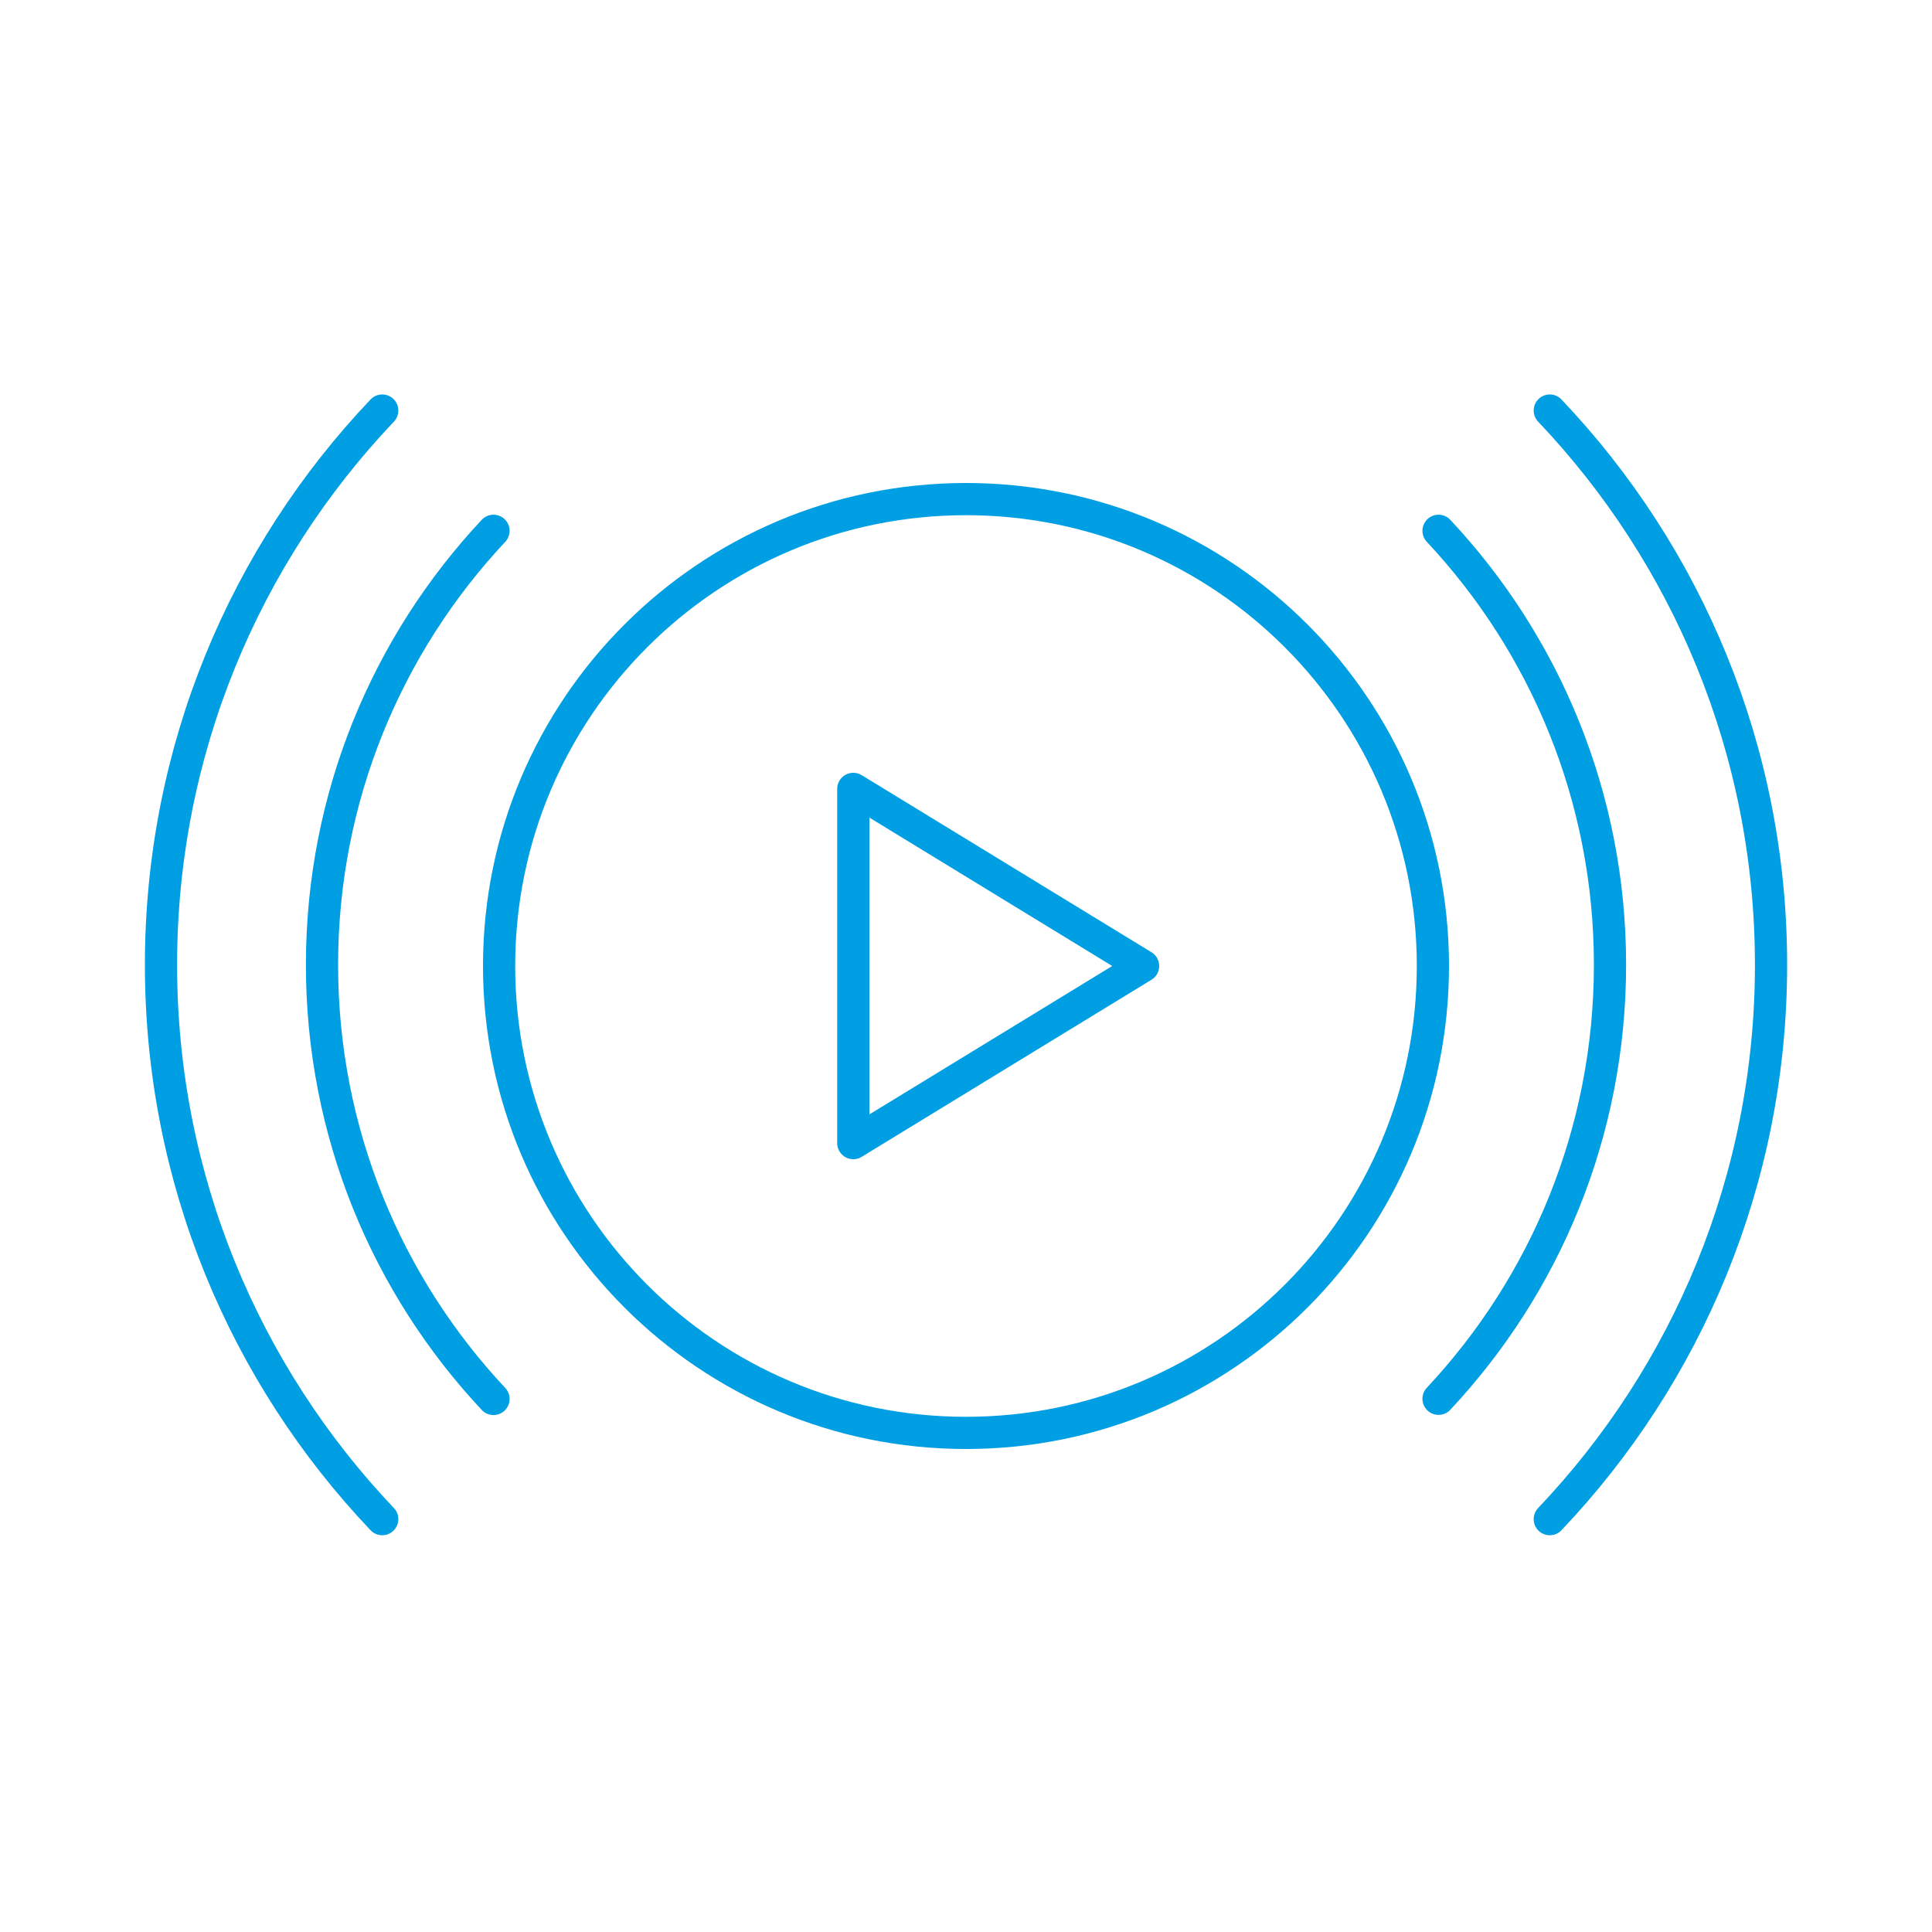 <?xml version="1.0" encoding="UTF-8" standalone="no"?>
<svg width="120px" height="120px" viewBox="0 0 120 120" version="1.1" xmlns="http://www.w3.org/2000/svg" xmlns:xlink="http://www.w3.org/1999/xlink">
    <!-- Generator: Sketch 47.1 (45422) - http://www.bohemiancoding.com/sketch -->
    <title>ICO/live-stream</title>
    <desc>Created with Sketch.</desc>
    <defs></defs>
    <g id="Symbols" stroke="none" stroke-width="1" fill="none" fill-rule="evenodd" stroke-linecap="round" stroke-linejoin="round">
        <g id="ICO/live-stream" stroke="#009EE2" stroke-width="2">
            <polyline id="Stroke-1" points="71 60 53 71 53 60 53 49 71 60"></polyline>
            <path d="M31,60 C31,43.984 43.984,31 60,31 C76.016,31 89,43.984 89,60 C89,76.016 76.016,89 60,89 C43.984,89 31,76.016 31,60 Z" id="Stroke-2"></path>
            <path d="M89.35,32.97 C95.956,40.022 100,49.501 100,59.925 C100,70.35 95.956,79.829 89.35,86.881" id="Stroke-4"></path>
            <path d="M96.26,25.5 C104.776,34.466 110.002,46.587 110.002,59.929 C110.002,73.271 104.776,85.392 96.26,94.357" id="Stroke-6"></path>
            <path d="M30.652,32.97 C24.045,40.023 20,49.504 20,59.93 C20,70.357 24.045,79.838 30.652,86.891" id="Stroke-8"></path>
            <path d="M23.741,25.5 C15.225,34.466 10,46.587 10,59.929 C10,73.271 15.225,85.392 23.741,94.357" id="Stroke-10"></path>
        </g>
    </g>
</svg>